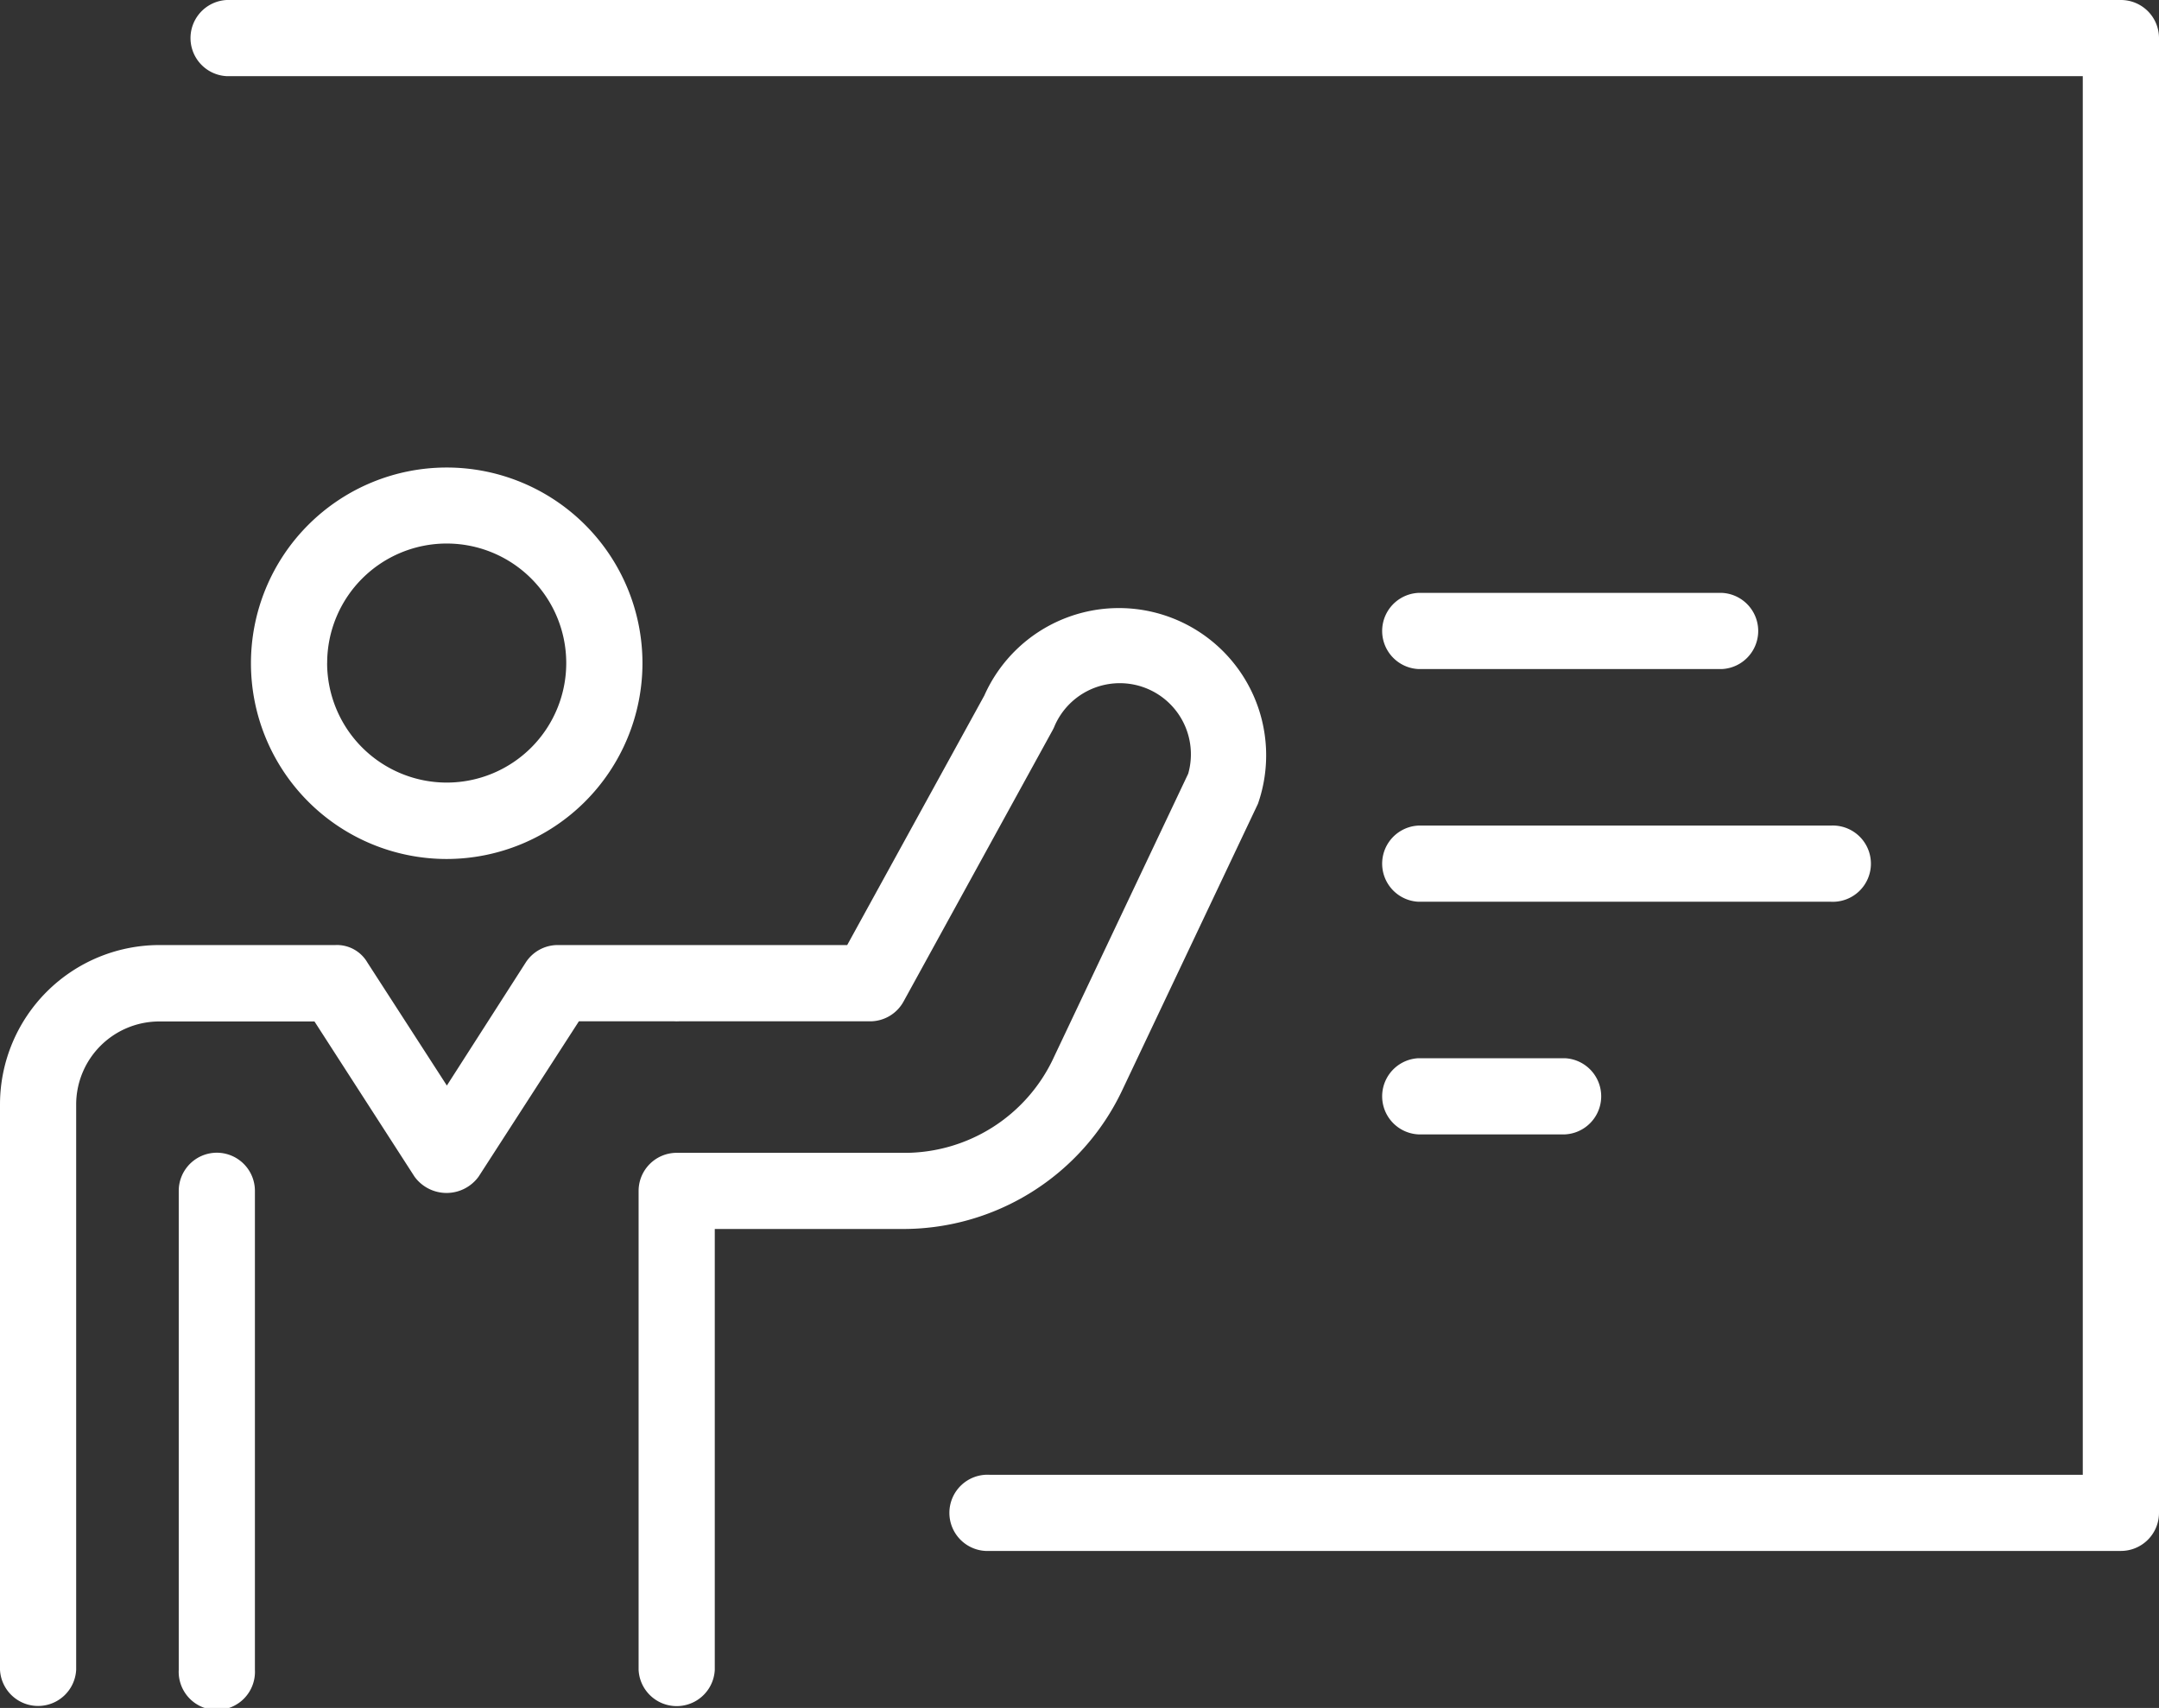 <svg xmlns="http://www.w3.org/2000/svg" xmlns:xlink="http://www.w3.org/1999/xlink" width="42.517" height="33.638" viewBox="0 0 42.517 33.638"><rect x="0" y="0" width="42.517" height="33.638" fill="#333333" stroke="none"/><defs><clipPath id="a"><rect width="42.517" height="33.638" fill="#fff"/></clipPath></defs><g clip-path="url(#a)"><path d="M16.348,19.949a3.855,3.855,0,1,0-3.855,3.856,3.86,3.86,0,0,0,3.855-3.856m-6.209,0A2.354,2.354,0,1,1,12.492,22.3a2.357,2.357,0,0,1-2.354-2.354" transform="translate(-3.696 -6.887)" fill="#fff"/><path d="M6.9,39.683a.751.751,0,0,0-.751.751v9.434a.751.751,0,1,0,1.5,0V40.434a.751.751,0,0,0-.751-.751" transform="translate(-2.629 -16.98)" fill="#fff"/><path d="M22.1,30.367l2.673-5.642a2.9,2.9,0,0,0-5.389-2.131l-2.7,4.914h-5.7a.75.75,0,0,0-.631.344L8.8,30.275,7.235,27.852a.694.694,0,0,0-.632-.344l-3.466,0A3.141,3.141,0,0,0,0,30.648V41.782a.751.751,0,0,0,1.5,0V30.648a1.637,1.637,0,0,1,1.635-1.635l3.058,0,1.97,3.056a.78.78,0,0,0,1.262,0L11.4,29.01h1.883a.775.775,0,0,0,.089,0h3.763a.751.751,0,0,0,.658-.389l2.936-5.345a.744.744,0,0,0,.043-.092,1.4,1.4,0,0,1,2.627.949L20.762,29.7a3.241,3.241,0,0,1-3.026,1.9H13.327a.751.751,0,0,0-.751.751v9.434a.751.751,0,0,0,1.5,0V33.1h3.658A4.775,4.775,0,0,0,22.1,30.367" transform="translate(0 -8.895)" fill="#fff"/><path d="M44.543,0H7.241a.751.751,0,0,0,0,1.5H43.793V29.046H22.263a.751.751,0,1,0,0,1.5h22.28a.75.75,0,0,0,.751-.751V.751A.75.75,0,0,0,44.543,0" transform="translate(-2.777 0)" fill="#fff"/><path d="M48.258,29.919h8.123a.751.751,0,1,0,0-1.5H48.258a.751.751,0,0,0,0,1.5" transform="translate(-20.327 -12.159)" fill="#fff"/><path d="M48.258,37.929h2.889a.751.751,0,0,0,0-1.5H48.258a.751.751,0,0,0,0,1.5" transform="translate(-20.327 -15.587)" fill="#fff"/><path d="M48.258,21.909h5.981a.751.751,0,0,0,0-1.5H48.258a.751.751,0,0,0,0,1.5" transform="translate(-20.327 -8.732)" fill="#fff"/></g></svg>